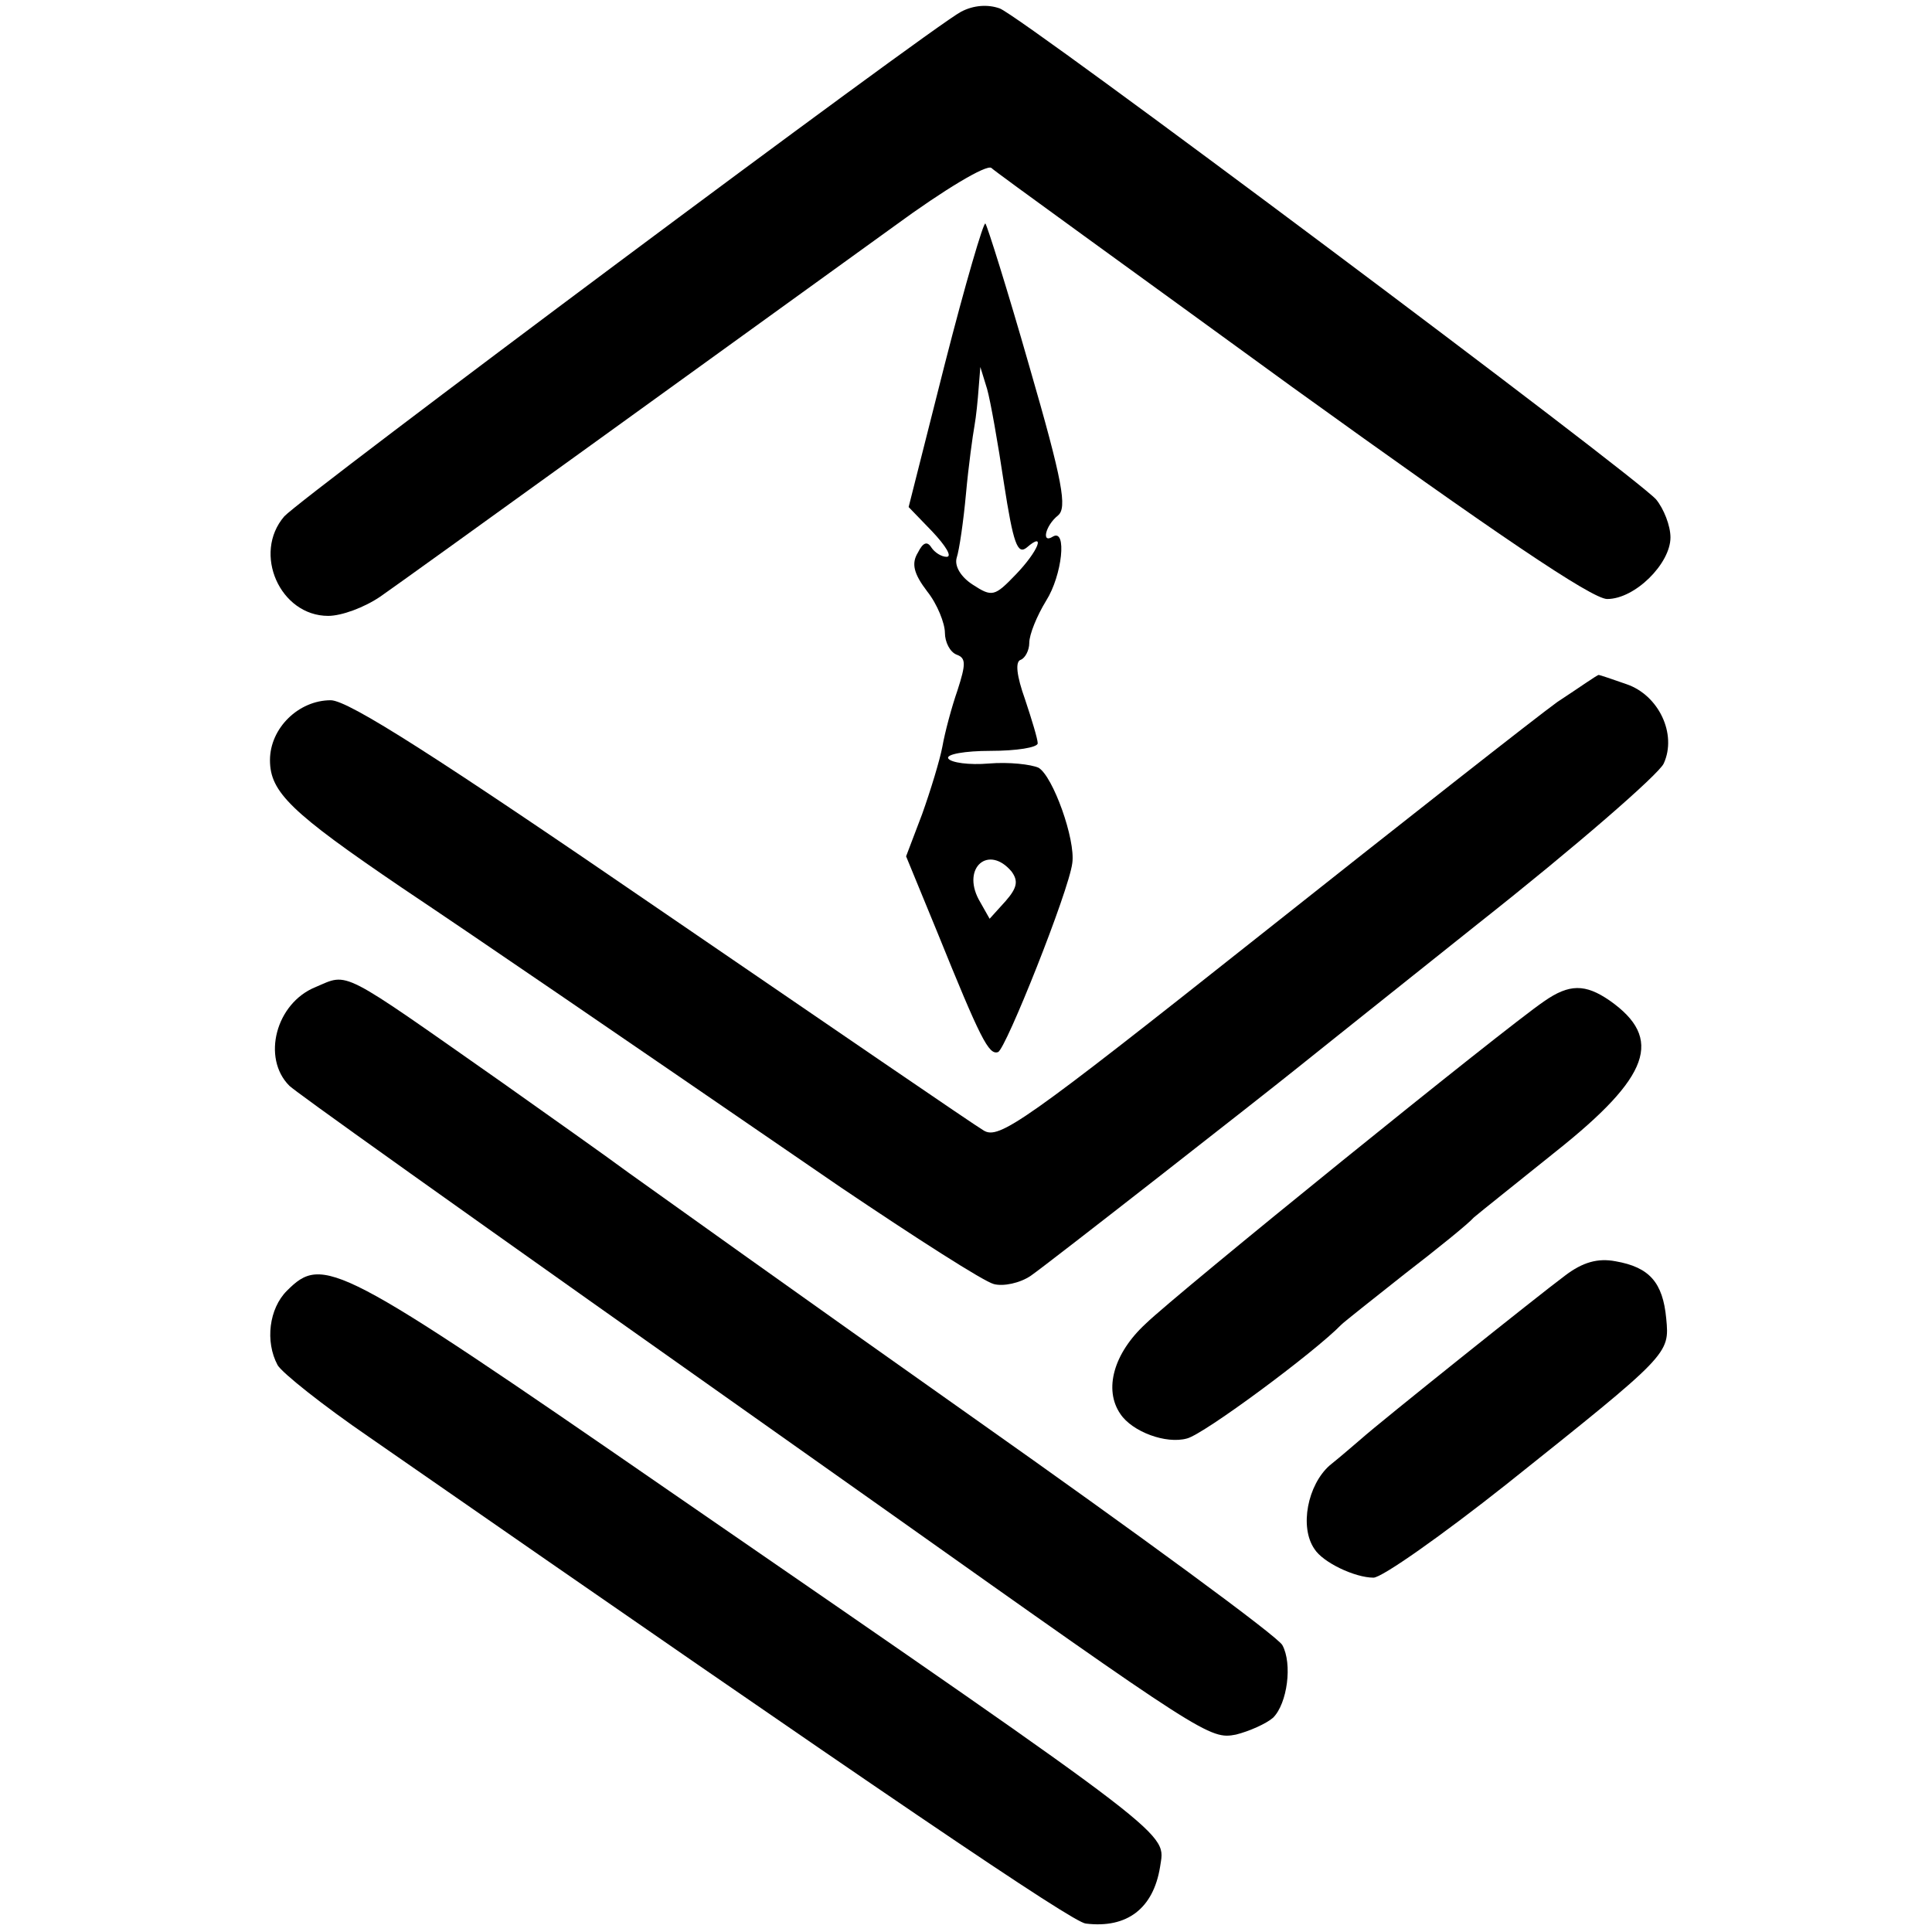 <?xml version="1.0" standalone="no"?>
<!DOCTYPE svg PUBLIC "-//W3C//DTD SVG 20010904//EN"
 "http://www.w3.org/TR/2001/REC-SVG-20010904/DTD/svg10.dtd">
<svg version="1.0" xmlns="http://www.w3.org/2000/svg"
 width="229pt" height="229pt" viewBox="0 0 229 229"
 preserveAspectRatio="xMidYMid meet">
<g transform="translate(0,229) scale(0.1,-0.1)"
fill="#000000" stroke="none">
<path d="M1139 2276 c-36 -19 -781 -575 -802 -598 -38 -44 -5 -118 52 -118 16
0 43 10 62 23 36 25 429 309 609 439 60 44 109 73 115 69 5 -5 166 -121 357
-260 240 -173 355 -251 373 -251 33 0 75 42 75 73 0 14 -8 34 -17 45 -26 29
-751 572 -778 582 -14 5 -31 4 -46 -4z"/>
<path d="M1120 1859 l-43 -170 28 -29 c16 -17 24 -30 17 -30 -6 0 -14 5 -18
11 -5 8 -10 6 -16 -6 -8 -13 -5 -25 11 -46 12 -15 21 -38 21 -49 0 -11 6 -23
14 -26 11 -4 11 -11 1 -42 -7 -20 -15 -50 -18 -67 -3 -16 -14 -52 -24 -80
l-19 -50 37 -90 c51 -126 61 -146 72 -142 9 3 84 191 88 224 4 28 -23 103 -40
113 -9 4 -35 7 -59 5 -23 -2 -45 1 -48 6 -3 5 20 9 50 9 31 0 56 4 56 9 0 5
-7 28 -15 52 -10 28 -12 45 -5 47 5 2 10 11 10 20 0 10 9 32 20 50 19 30 25
86 8 76 -14 -9 -9 13 6 25 11 9 6 39 -34 177 -26 91 -50 167 -52 169 -2 3 -24
-72 -48 -166z m70 -142 c11 -71 16 -85 27 -76 23 20 14 -4 -13 -32 -25 -26
-28 -27 -51 -12 -14 9 -22 22 -19 32 3 9 8 43 11 76 3 33 8 69 10 80 2 11 4
31 5 45 l2 25 8 -26 c4 -14 13 -65 20 -112z m9 -460 c8 -11 7 -19 -7 -35 l-19
-21 -13 23 c-20 38 12 65 39 33z"/>
<path d="M1846 1458 c-25 -18 -184 -143 -353 -277 -280 -222 -309 -242 -327
-231 -12 7 -184 125 -383 261 -264 181 -370 249 -391 249 -38 0 -72 -33 -72
-71 0 -38 25 -62 156 -151 100 -67 227 -154 520 -355 89 -60 170 -112 182
-115 11 -3 31 1 44 10 19 13 277 215 313 244 6 5 104 83 218 174 114 90 213
176 219 189 16 35 -6 81 -44 94 -17 6 -32 11 -33 11 -2 0 -23 -15 -49 -32z"/>
<path d="M374 1120 c-47 -19 -64 -84 -31 -117 10 -9 138 -101 707 -503 378
-268 384 -272 415 -266 16 4 36 13 44 20 17 17 23 64 11 86 -5 10 -170 131
-367 270 -197 139 -380 270 -408 290 -27 20 -95 68 -150 107 -194 136 -181
130 -221 113z"/>
<path d="M1830 1103 c-47 -32 -435 -346 -472 -382 -38 -35 -50 -78 -30 -107
14 -21 54 -36 79 -29 20 5 151 102 183 135 3 3 37 30 75 60 39 30 76 60 82 67
7 6 51 41 97 78 112 89 128 134 64 179 -29 20 -48 20 -78 -1z"/>
<path d="M1855 778 c-31 -23 -221 -175 -241 -193 -6 -5 -23 -20 -38 -32 -26
-23 -36 -73 -18 -99 10 -16 48 -34 70 -34 10 0 81 50 158 111 193 154 193 154
189 196 -4 43 -20 61 -60 68 -21 4 -39 -1 -60 -17z"/>
<path d="M340 760 c-21 -21 -26 -60 -11 -88 5 -9 54 -48 108 -85 615 -427 835
-576 850 -577 49 -6 80 18 88 67 6 42 29 25 -582 446 -394 272 -410 280 -453
237z"/>
</g>
</svg>
